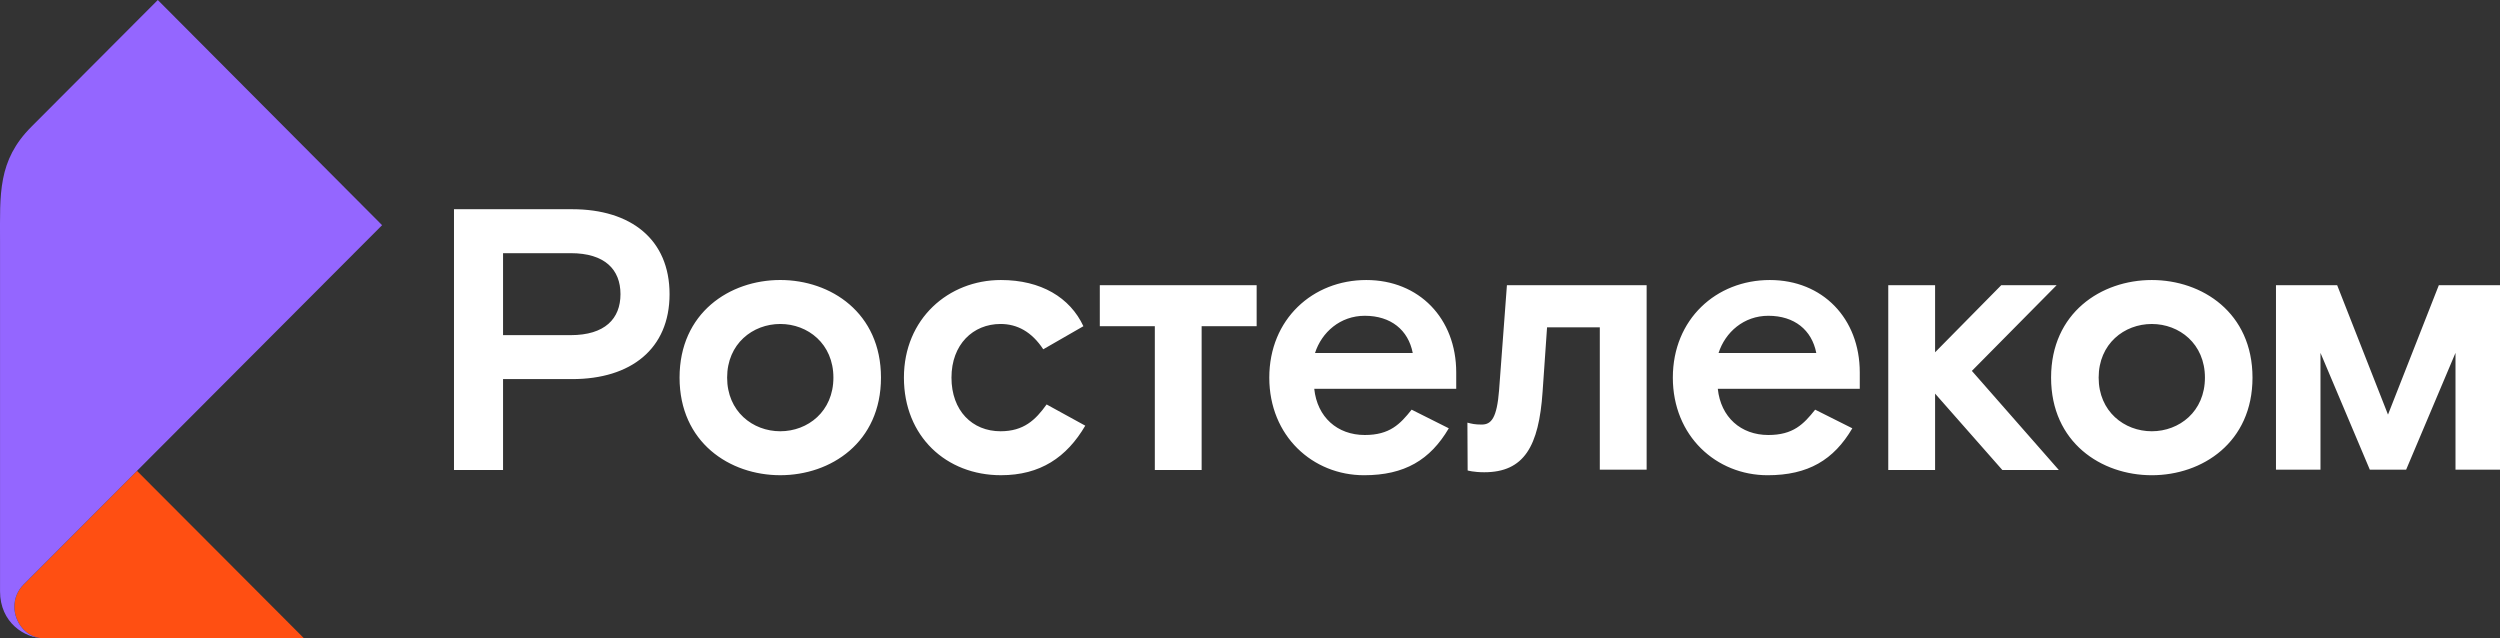 <svg width="141" height="36" viewBox="0 0 141 36" fill="none" xmlns="http://www.w3.org/2000/svg">
    <rect x="0" y="0" width="141" height="36" fill="#333333" stroke="none"/>
    <path d="M111.214 20.919L116.118 26.508H112.932L109.139 22.2V26.508H106.498V16.087H109.139V19.869L112.869 16.087H115.992L111.213 20.919H111.214ZM32.187 18.902C34.115 18.902 34.995 17.977 34.995 16.591C34.995 15.204 34.115 14.279 32.187 14.279H28.372V18.902H32.187ZM32.271 11.8C35.583 11.8 37.763 13.502 37.763 16.591C37.763 19.679 35.583 21.381 32.271 21.381H28.372V26.508H25.605V11.8H32.271ZM44.007 24.323C45.558 24.323 47.004 23.209 47.004 21.297C47.004 19.385 45.558 18.272 44.007 18.272C42.456 18.272 41.01 19.386 41.01 21.297C41.01 23.209 42.456 24.323 44.007 24.323ZM44.007 15.792C46.858 15.792 49.687 17.641 49.687 21.297C49.687 24.953 46.858 26.802 44.007 26.802C41.156 26.802 38.327 24.953 38.327 21.297C38.327 17.641 41.156 15.792 44.007 15.792ZM56.43 24.323C54.837 24.323 53.663 23.167 53.663 21.297C53.663 19.427 54.879 18.272 56.43 18.272C57.373 18.272 58.19 18.713 58.84 19.7L61.104 18.398C60.349 16.78 58.715 15.793 56.451 15.793C53.496 15.793 50.981 17.978 50.981 21.297C50.981 24.616 53.371 26.802 56.451 26.802C58.673 26.802 60.161 25.794 61.209 24.008L59.029 22.811C58.4 23.693 57.73 24.323 56.431 24.323M84.55 21.991C84.424 23.588 84.109 23.945 83.565 23.945C83.192 23.945 83.017 23.904 82.762 23.837L82.775 26.534C82.775 26.534 83.103 26.635 83.711 26.635C85.954 26.635 86.792 25.184 87.002 22.096L87.254 18.461H90.229V26.488H92.87V16.087H84.99L84.549 21.991H84.55ZM79.679 19.911C79.427 18.609 78.443 17.81 76.975 17.81C75.592 17.81 74.544 18.735 74.166 19.911H79.679ZM77.059 15.793C80.035 15.793 82.131 17.958 82.131 21.004V21.929H74.124C74.291 23.526 75.423 24.534 76.975 24.534C78.379 24.534 78.966 23.924 79.616 23.105L81.712 24.156C80.664 25.941 79.217 26.803 76.932 26.803C74.04 26.803 71.588 24.597 71.588 21.298C71.588 17.999 74.041 15.793 77.058 15.793M102.439 19.911C102.187 18.609 101.202 17.81 99.735 17.81C98.352 17.81 97.304 18.735 96.926 19.911H102.439ZM99.819 15.793C102.795 15.793 104.891 17.958 104.891 21.004V21.929H96.884C97.051 23.526 98.183 24.534 99.734 24.534C101.139 24.534 101.725 23.924 102.375 23.105L104.471 24.156C103.423 25.941 101.977 26.803 99.692 26.803C96.8 26.803 94.348 24.597 94.348 21.298C94.348 17.999 96.8 15.793 99.818 15.793M62.029 18.398H65.132V26.509H67.772V18.398H70.875V16.087H62.029V18.398ZM121.361 24.323C122.912 24.323 124.358 23.21 124.358 21.298C124.358 19.386 122.912 18.273 121.361 18.273C119.81 18.273 118.364 19.386 118.364 21.298C118.364 23.209 119.81 24.323 121.361 24.323ZM121.361 15.793C124.212 15.793 127.041 17.642 127.041 21.298C127.041 24.954 124.212 26.803 121.361 26.803C118.51 26.803 115.681 24.954 115.681 21.298C115.681 17.642 118.51 15.793 121.361 15.793ZM137.55 16.085L134.683 23.384L131.816 16.085H128.365V26.488H130.875V19.902L133.657 26.488H135.707L138.49 19.902V26.488H141V16.085H137.548H137.55Z" fill="#FFFFFF"/>
    <path d="M17.145 36H2.492C1.433 36 0.811 35.052 0.811 34.223C0.811 33.733 1.009 33.288 1.33 32.967L7.724 26.556L17.145 36Z" fill="#FF4F12"/>
    <path d="M2.492 36C1.385 36 0.002 35.113 0.002 33.35V13.602C0.002 10.934 -0.134 9.057 1.768 7.151L8.9 0L21.55 12.7L1.329 32.967C1.008 33.288 0.81 33.732 0.81 34.223C0.81 35.052 1.433 36 2.492 36Z" fill="#9466FF"/>
</svg>